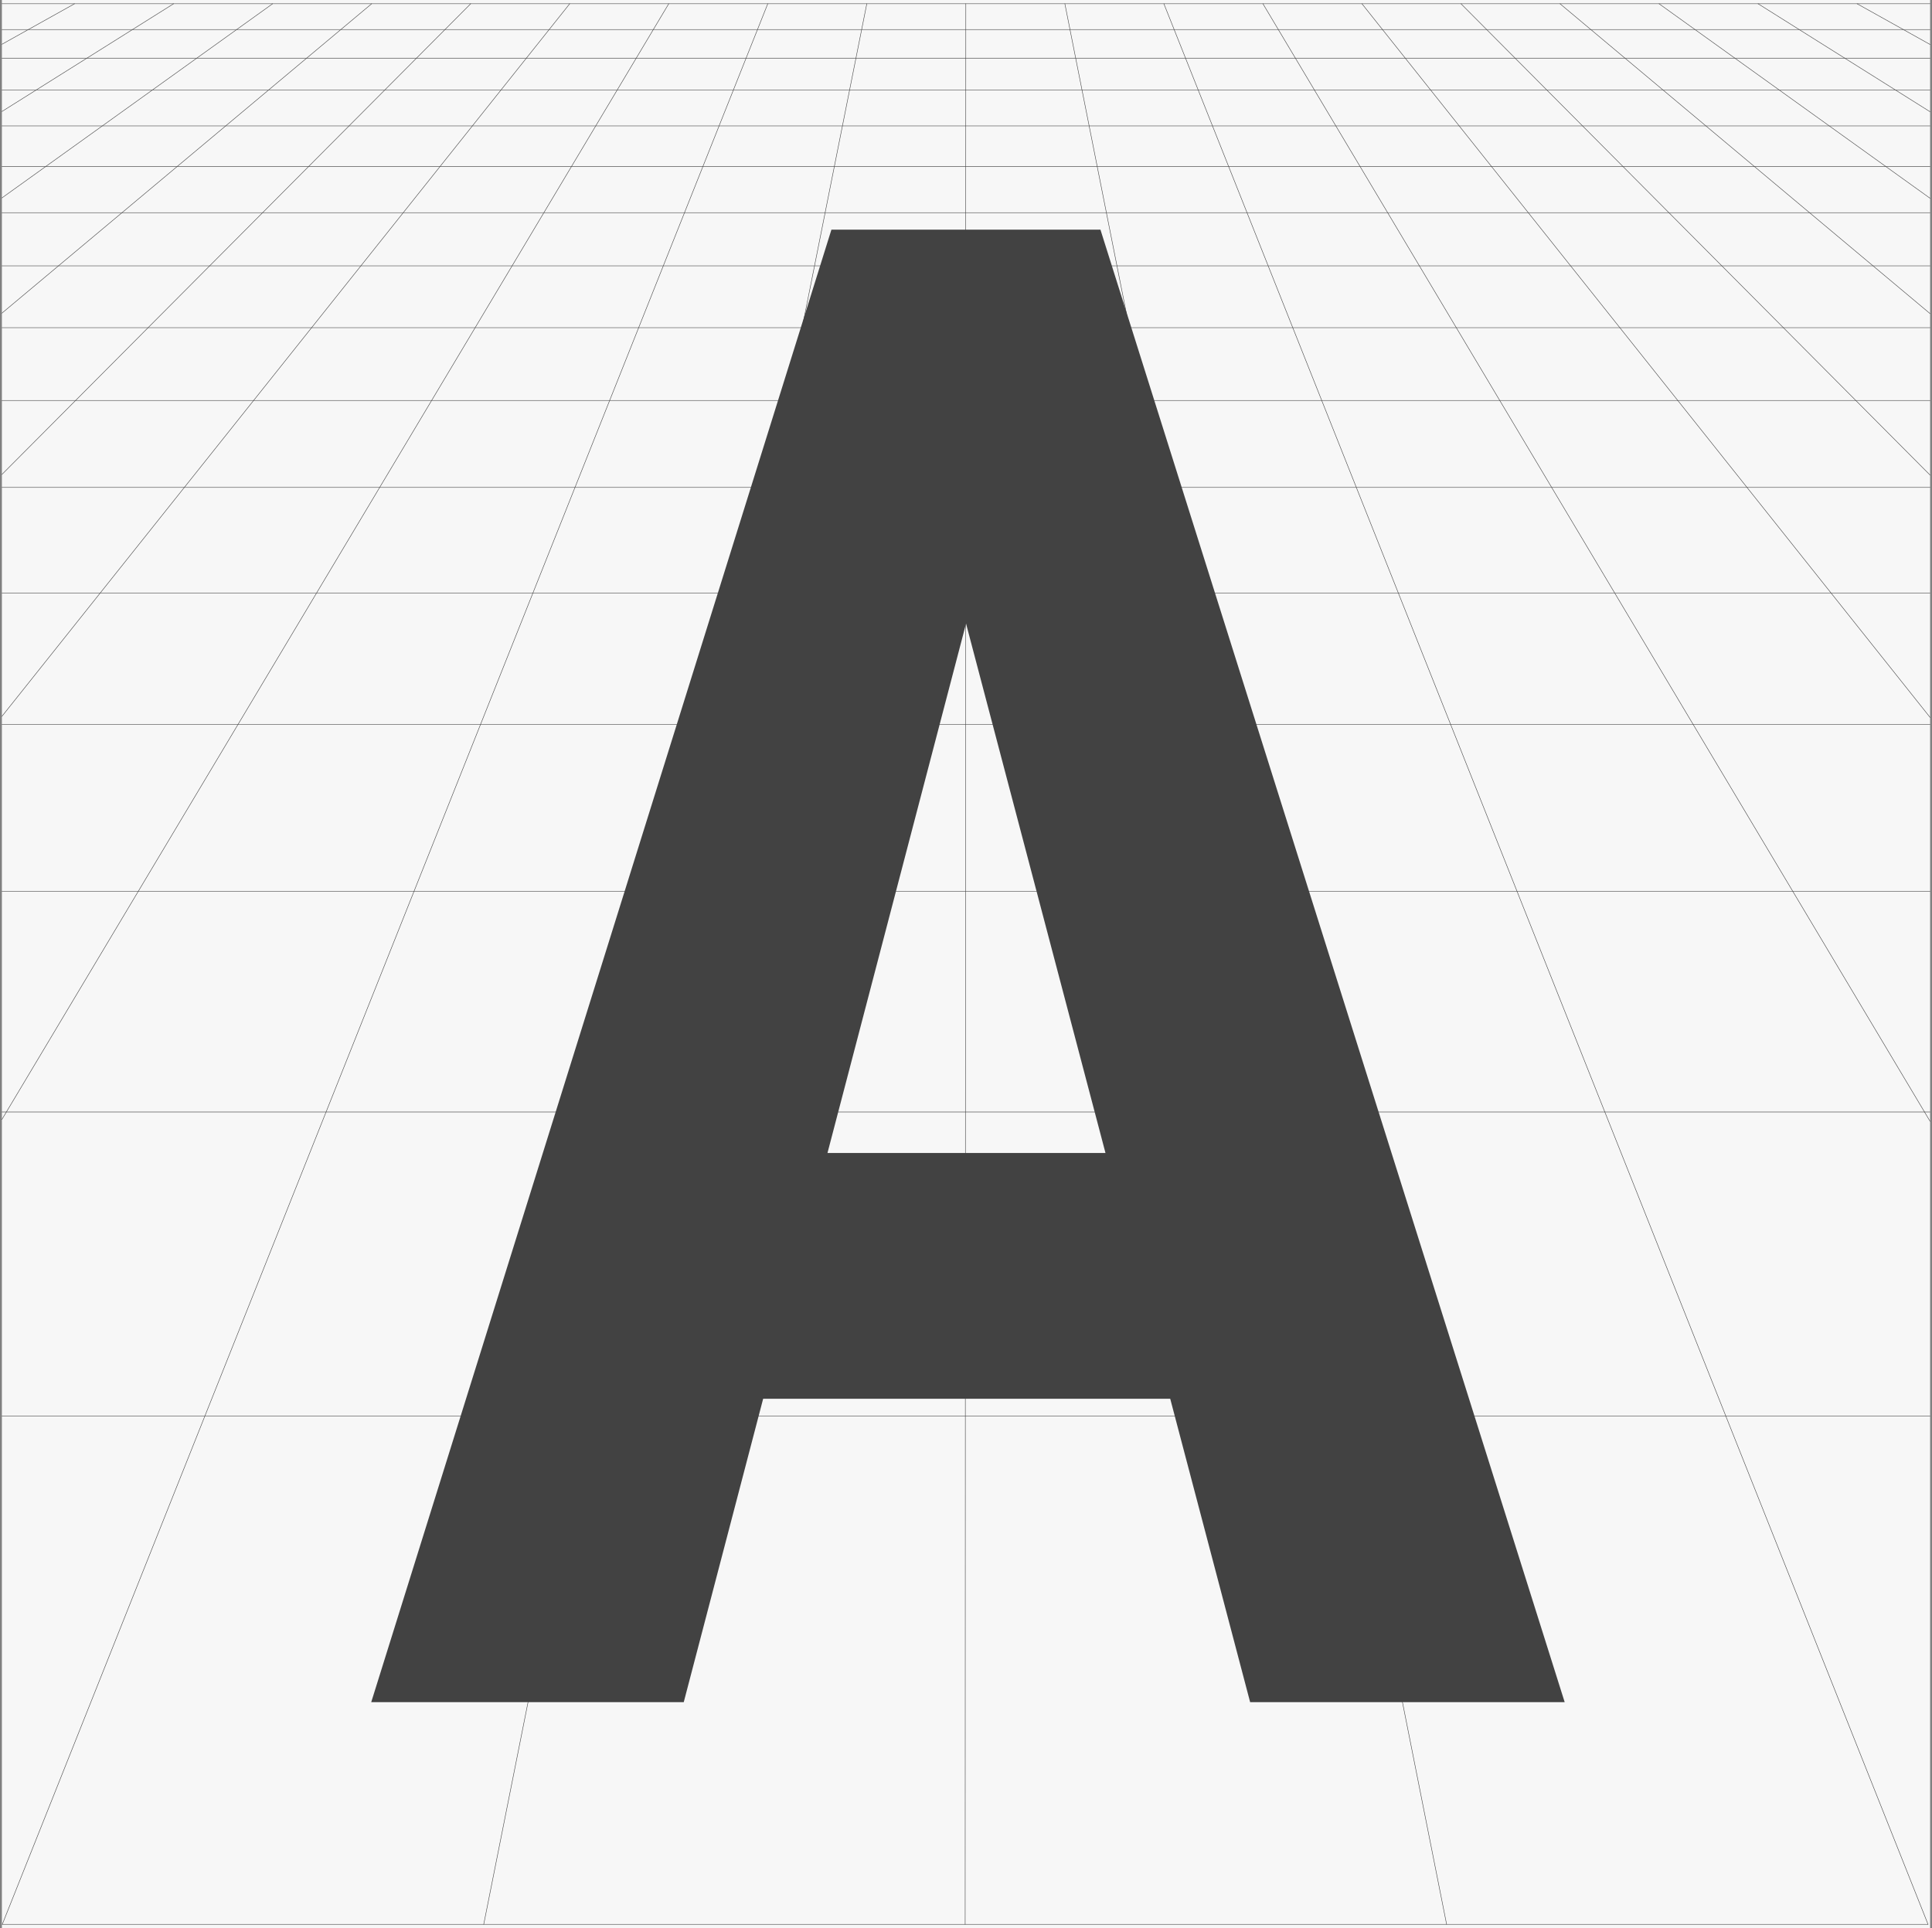 <?xml version="1.0" encoding="UTF-8"?> <svg xmlns="http://www.w3.org/2000/svg" width="1026" height="1024" viewBox="0 0 1026 1024" fill="none"><rect x="0" y="0" width="1026" height="1024" fill="#808080" stroke="none"/><rect x="1" width="1024" height="1024" fill="#F7F7F7"></rect><path d="M460.318 1.989L256.887 1022" stroke="#424242" stroke-width="0.25" stroke-linecap="round" stroke-linejoin="round"></path><path d="M302.551 1.989L1.002 380.475" stroke="#424242" stroke-width="0.25" stroke-linecap="round" stroke-linejoin="round"></path><path d="M249.96 1.989L1.002 251.996" stroke="#424242" stroke-width="0.25" stroke-linecap="round" stroke-linejoin="round"></path><path d="M197.373 1.989L1 166.33" stroke="#424242" stroke-width="0.25" stroke-linecap="round" stroke-linejoin="round"></path><path d="M355.142 1.989L1 594.567" stroke="#424242" stroke-width="0.25" stroke-linecap="round" stroke-linejoin="round"></path><path d="M144.782 1.989L1 105.131" stroke="#424242" stroke-width="0.25" stroke-linecap="round" stroke-linejoin="round"></path><path d="M39.6 1.989L1 23.529" stroke="#424242" stroke-width="0.25" stroke-linecap="round" stroke-linejoin="round"></path><path d="M92.191 1.989L1 59.227" stroke="#424242" stroke-width="0.25" stroke-linecap="round" stroke-linejoin="round"></path><path d="M881.039 1.989L1025 105.318" stroke="#424242" stroke-width="0.25" stroke-linecap="round" stroke-linejoin="round"></path><path d="M512.909 1.989L512.557 1022" stroke="#424242" stroke-width="0.25" stroke-linecap="round" stroke-linejoin="round"></path><path d="M933.629 1.989L1025 59.362" stroke="#424242" stroke-width="0.25" stroke-linecap="round" stroke-linejoin="round"></path><path d="M986.214 1.989L1025 23.636" stroke="#424242" stroke-width="0.25" stroke-linecap="round" stroke-linejoin="round"></path><path d="M828.447 1.989L1025 166.58" stroke="#424242" stroke-width="0.25" stroke-linecap="round" stroke-linejoin="round"></path><path d="M775.855 1.989L1025 252.342" stroke="#424242" stroke-width="0.25" stroke-linecap="round" stroke-linejoin="round"></path><path d="M670.679 1.989L1025 595.552" stroke="#424242" stroke-width="0.25" stroke-linecap="round" stroke-linejoin="round"></path><path d="M723.27 1.989L1025 381.032" stroke="#424242" stroke-width="0.25" stroke-linecap="round" stroke-linejoin="round"></path><path d="M565.501 1.989L768.231 1022" stroke="#424242" stroke-width="0.25" stroke-linecap="round" stroke-linejoin="round"></path><path d="M407.727 1.989L1.218 1022" stroke="#424242" stroke-width="0.25" stroke-linecap="round" stroke-linejoin="round"></path><path d="M618.087 1.989L1023.9 1022" stroke="#424242" stroke-width="0.25" stroke-linecap="round" stroke-linejoin="round"></path><path d="M1023.9 1022H1.22" stroke="#424242" stroke-width="0.25" stroke-linecap="round" stroke-linejoin="round"></path><path d="M1025 141.193H1.002" stroke="#424242" stroke-width="0.25" stroke-linecap="round" stroke-linejoin="round"></path><path d="M1025 47.842H1.002" stroke="#424242" stroke-width="0.25" stroke-linecap="round" stroke-linejoin="round"></path><path d="M1025 66.875H1.002" stroke="#424242" stroke-width="0.25" stroke-linecap="round" stroke-linejoin="round"></path><path d="M1025 88.401H1.002" stroke="#424242" stroke-width="0.25" stroke-linecap="round" stroke-linejoin="round"></path><path d="M1025 15.691H1.002" stroke="#424242" stroke-width="0.25" stroke-linecap="round" stroke-linejoin="round"></path><path d="M1025 30.889H1.002" stroke="#424242" stroke-width="0.25" stroke-linecap="round" stroke-linejoin="round"></path><path d="M1025 751.98H1.002" stroke="#424242" stroke-width="0.25" stroke-linecap="round" stroke-linejoin="round"></path><path d="M1025 174.029H1.002" stroke="#424242" stroke-width="0.25" stroke-linecap="round" stroke-linejoin="round"></path><path d="M1025 112.953H1.002" stroke="#424242" stroke-width="0.25" stroke-linecap="round" stroke-linejoin="round"></path><path d="M1025 1.989H1.002" stroke="#424242" stroke-width="0.25" stroke-linecap="round" stroke-linejoin="round"></path><path d="M1025 212.681H1.002" stroke="#424242" stroke-width="0.25" stroke-linecap="round" stroke-linejoin="round"></path><path d="M1025 258.858H1.002" stroke="#424242" stroke-width="0.25" stroke-linecap="round" stroke-linejoin="round"></path><path d="M1025 590.568H1.002" stroke="#424242" stroke-width="0.25" stroke-linecap="round" stroke-linejoin="round"></path><path d="M1025 314.988H1.002" stroke="#424242" stroke-width="0.25" stroke-linecap="round" stroke-linejoin="round"></path><path d="M1025 384.67H1.002" stroke="#424242" stroke-width="0.25" stroke-linecap="round" stroke-linejoin="round"></path><path d="M1025 473.486H1.002" stroke="#424242" stroke-width="0.25" stroke-linecap="round" stroke-linejoin="round"></path><path d="M531.225 261.617L363.109 904H197.143L441.527 121.969H545.189L531.225 261.617ZM663.891 904L494.701 261.617L479.125 121.969H584.398L830.932 904H663.891ZM669.799 612.35V742.867H316.918V612.35H669.799Z" fill="#424242"></path></svg> 